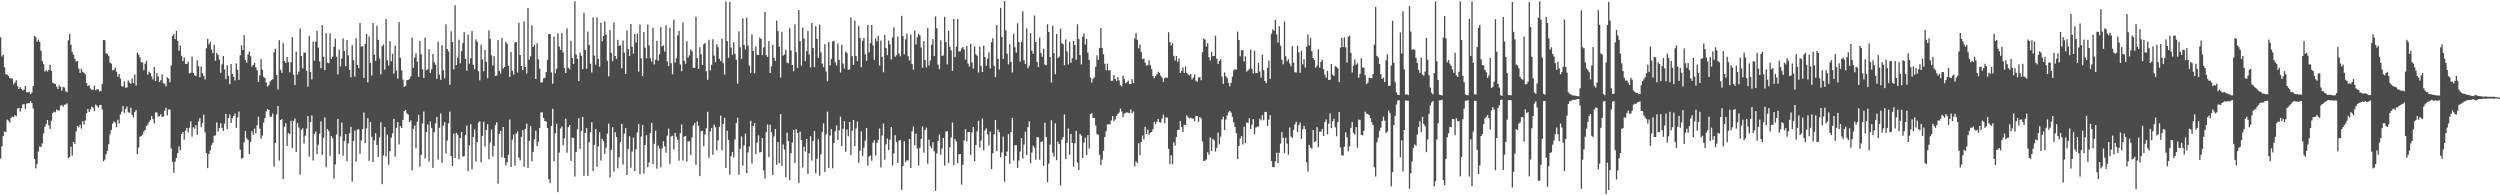 <?xml version="1.0" encoding="UTF-8"?>
<svg xmlns="http://www.w3.org/2000/svg" width="1920" height="150">
  <path d="M0 28.621h1v93.205H0zM1 43.319h1v69.005H1zM2 41.982h1v62.556H2zM3 51.663h1v49.334H3zM4 57.048h1v44.455H4zM5 57.184h1v34.665H5zM6 58.325h1v34.349H6zM7 59.931h1v34.236H7zM8 60.311h1v30.220H8zM9 60.363h1v29.176H9zM10 64.790h1v25.165H10zM11 63.405h1v24.977H11zM12 61.644h1v27.649H12zM13 66.161h1v17.136H13zM14 68.370h1v14.637H14zM15 66.967h1v18.765H15zM16 68.274h1v14.750H16zM17 69.492h1v10.673H17zM18 68.807h1v11.257H18zM19 66.040h1v17.578H19zM20 70.828h1v8.779H20zM21 70.882h1v8.330H21zM22 70.525h1v8.747H22zM23 72.275h1v5.499H23zM24 71.092h1v8.094H24zM25 66.167h1v17.110H25zM26 27.578h1v94.454H26zM27 28.631h1v100.667H27zM28 32.005h1v93.854H28zM29 30.547h1v85.875H29zM30 32.177h1v80.257H30zM31 38.983h1v73.961H31zM32 46.830h1v63.324H32zM33 49.293h1v53.232H33zM34 54.952h1v42.505H34zM35 53.824h1v41.581H35zM36 55.003h1v37.180H36zM37 53.696h1v42.507H37zM38 49.731h1v49.269H38zM39 54.429h1v38.326H39zM40 63.477h1v23.353H40zM41 64.094h1v21.694H41zM42 64.335h1v21.872H42zM43 66.522h1v17.528H43zM44 68.350h1v16.314H44zM45 65.482h1v19.433H45zM46 66.766h1v14.412H46zM47 69.644h1v11.030H47zM48 66.731h1v15.250H48zM49 67.201h1v13.256H49zM50 70.035h1v10.267H50zM51 70.813h1v8.587H51zM52 30.950h1v90.569H52zM53 26.181h1v94.374H53zM54 34.387h1v78.262H54zM55 39.973h1v79.488H55zM56 42.022h1v66.964H56zM57 45.121h1v65.412H57zM58 47.278h1v53.631H58zM59 46.831h1v49.918H59zM60 52.788h1v44.889H60zM61 56.056h1v39.694H61zM62 52.763h1v45.993H62zM63 55.089h1v38.005H63zM64 55.840h1v39.957H64zM65 56.998h1v35.588H65zM66 63.785h1v23.129H66zM67 66.107h1v17.579H67zM68 65.452h1v20.514H68zM69 67.892h1v16.063H69zM70 68.987h1v12.899H70zM71 68.861h1v13.803H71zM72 65.781h1v19.585H72zM73 69.349h1v10.947H73zM74 68.490h1v12.706H74zM75 68.660h1v14.006H75zM76 70.297h1v10.616H76zM77 69.852h1v10.683H77zM78 64.542h1v19.580H78zM79 30.789h1v93.079H79zM80 30.835h1v91.735H80zM81 40.908h1v77.552H81zM82 41.591h1v74.113H82zM83 42.970h1v67.891H83zM84 47.952h1v55.364H84zM85 48.869h1v50.878H85zM86 54.081h1v40.892H86zM87 53.594h1v39.655H87zM88 52.001h1v42.206H88zM89 55.086h1v42.570H89zM90 58.864h1v33.085H90zM91 56.761h1v38.125H91zM92 60.438h1v27.536H92zM93 66.194h1v19.679H93zM94 66.530h1v14.900H94zM95 62.450h1v24.160H95zM96 67.336h1v16.319H96zM97 67.158h1v14.726H97zM98 61.781h1v24.613H98zM99 63.367h1v23.238H99zM100 64.338h1v18.380H100zM101 60.206h1v28.086H101zM102 63.831h1v26.479H102zM103 57.122h1v28.852H103zM104 65.698h1v18.815H104zM105 40.501h1v77.888H105zM106 42.070h1v71.225H106zM107 44.052h1v61.015H107zM108 47.844h1v56.570H108zM109 47.953h1v55.370H109zM110 53.896h1v47.213H110zM111 48.885h1v50.980H111zM112 46.748h1v49.987H112zM113 57.367h1v38.483H113zM114 55.004h1v38.788H114zM115 56.183h1v36.160H115zM116 58.704h1v30.337H116zM117 60.942h1v30.564H117zM118 51.451h1v43.279H118zM119 62.214h1v24.160H119zM120 56.125h1v30.254H120zM121 58.629h1v30.955H121zM122 62.986h1v26.217H122zM123 61.597h1v26.141H123zM124 57.012h1v32.969H124zM125 63.882h1v25.470H125zM126 64.390h1v20.644H126zM127 66.279h1v16.561H127zM128 59.317h1v29.311H128zM129 60.352h1v23.767H129zM130 63.163h1v20.991H130zM131 50.332h1v63.727H131zM132 27.681h1v96.542H132zM133 26.160h1v106.611H133zM134 30.034h1v94.129H134zM135 23.656h1v97.640H135zM136 31.355h1v86.247H136zM137 38.997h1v73.454H137zM138 35.006h1v80.380H138zM139 42.939h1v59.992H139zM140 46.882h1v54.576H140zM141 44.092h1v63.194H141zM142 48.925h1v51.465H142zM143 49.092h1v49.098H143zM144 47.407h1v54.343H144zM145 56.379h1v41.646H145zM146 55.890h1v37.245H146zM147 43.423h1v61.473H147zM148 56.043h1v41.714H148zM149 57.857h1v40.935H149zM150 58.489h1v37.550H150zM151 46.283h1v57.220H151zM152 50.850h1v42.401H152zM153 59.345h1v31.425H153zM154 50.957h1v46.724H154zM155 56.205h1v38.190H155zM156 58.368h1v29.685H156zM157 61.036h1v40.522H157zM158 37.070h1v80.411H158zM159 29.789h1v99.360H159zM160 34.199h1v84.004H160zM161 32.166h1v83.400H161zM162 38.023h1v73.555H162zM163 40.819h1v68.910H163zM164 34.356h1v69.913H164zM165 46.584h1v57.453H165zM166 40.778h1v53.286H166zM167 42.088h1v58.988H167zM168 45.758h1v52.702H168zM169 55.897h1v38.817H169zM170 49.422h1v48.802H170zM171 43.022h1v57.558H171zM172 53.226h1v41.729H172zM173 60.819h1v26.633H173zM174 50.037h1v49.072H174zM175 58.270h1v32.406H175zM176 64.589h1v23.323H176zM177 49.102h1v45.299H177zM178 56.888h1v33.811H178zM179 59.042h1v30.011H179zM180 61.733h1v25.447H180zM181 48.710h1v49.426H181zM182 53.641h1v36.548H182zM183 61.342h1v24.328H183zM184 42.449h1v72.512H184zM185 34.773h1v87.151H185zM186 38.398h1v82.844H186zM187 26.915h1v82.448H187zM188 46.129h1v54.447H188zM189 48.153h1v58.120H189zM190 41.837h1v65.637H190zM191 39.564h1v78.636H191zM192 43.214h1v65.775H192zM193 51.102h1v49.595H193zM194 49.805h1v53.701H194zM195 48.299h1v50.515H195zM196 51.707h1v50.715H196zM197 53.989h1v42.193H197zM198 62.942h1v26.639H198zM199 57.822h1v40.944H199zM200 45.415h1v61.152H200zM201 53.489h1v50.631H201zM202 59.025h1v35.071H202zM203 59.931h1v30.690H203zM204 63.399h1v22.142H204zM205 66.382h1v17.392H205zM206 65.364h1v19.070H206zM207 62.610h1v27.027H207zM208 61.531h1v28.005H208zM209 60.806h1v26.406H209zM210 40.088h1v87.909H210zM211 37.333h1v72.379H211zM212 57.625h1v30.305H212zM213 68.681h1v12.791H213zM214 30.848h1v92.508H214zM215 53.504h1v38.652H215zM216 55.888h1v35.652H216zM217 33.107h1v104.342H217zM218 46.795h1v50.595H218zM219 48.341h1v46.150H219zM220 43.803h1v68.319H220zM221 47.668h1v54.480H221zM222 55.481h1v47.438H222zM223 47.726h1v45.069H223zM224 28.489h1v85.168H224zM225 57.358h1v35.465H225zM226 65.329h1v25.716H226zM227 39.703h1v76.997H227zM228 57.180h1v37.345H228zM229 55.061h1v42.906H229zM230 21.906h1v112.260H230zM231 43.082h1v56.591H231zM232 52.515h1v46.002H232zM233 40.406h1v69.797H233zM234 40.486h1v63.732H234zM235 54.546h1v44.145H235zM236 66.575h1v22.587H236zM237 27.527h1v92.769H237zM238 55.352h1v38.396H238zM239 61.035h1v27.719H239zM240 31.943h1v91.371H240zM241 46.651h1v56.179H241zM242 31.988h1v69.132H242zM243 23.628h1v94.839H243zM244 36.514h1v74.600H244zM245 47.176h1v55.374H245zM246 52.399h1v40.849H246zM247 19.312h1v99.553H247zM248 43.567h1v62.242H248zM249 53.761h1v36.474H249zM250 25.441h1v103.028H250zM251 48.023h1v51.059H251zM252 48.529h1v52.010H252zM253 25.644h1v94.124H253zM254 45.424h1v58.952H254zM255 43.484h1v62.769H255zM256 35.945h1v101.238H256zM257 29.651h1v96.669H257zM258 43.541h1v59.750H258zM259 57.144h1v34.173H259zM260 38.132h1v80.304H260zM261 50.959h1v53.869H261zM262 45.017h1v49.157H262zM263 29.435h1v90.105H263zM264 39.377h1v68.842H264zM265 50.783h1v52.203H265zM266 30.816h1v92.929H266zM267 42.500h1v67.509H267zM268 53.671h1v48.721H268zM269 59.388h1v38.045H269zM270 34.674h1v104.822H270zM271 46.294h1v61.967H271zM272 58.779h1v41.458H272zM273 29.312h1v94.850H273zM274 49.832h1v49.626H274zM275 52.327h1v47.036H275zM276 17.654h1v100.413H276zM277 35.816h1v72.134H277zM278 35.443h1v63.670H278zM279 59.807h1v26.609H279zM280 33.643h1v76.286H280zM281 26.002h1v72.615H281zM282 63.291h1v27.469H282zM283 28.009h1v95.416H283zM284 48.206h1v45.429H284zM285 58.068h1v46.993H285zM286 17.652h1v106.748H286zM287 42.060h1v65.784H287zM288 46.778h1v55.530H288zM289 19.743h1v91.664H289zM290 30.642h1v89.870H290zM291 44.834h1v60.793H291zM292 57.114h1v36.862H292zM293 35.483h1v105.945H293zM294 34.107h1v85.238H294zM295 53.508h1v44.088H295zM296 14.637h1v105.524H296zM297 46.231h1v57.140H297zM298 50.314h1v76.217H298zM299 31.646h1v84.477H299zM300 47.034h1v58.736H300zM301 41.322h1v61.101H301zM302 56.583h1v34.746H302zM303 35.028h1v85.254H303zM304 54.176h1v43.966H304zM305 60.310h1v33.362H305zM306 16.986h1v93.897H306zM307 44.374h1v52.430H307zM308 54.017h1v44.311H308zM309 61.185h1v30.896H309zM310 66.761h1v18.583H310zM311 65.957h1v18.542H311zM312 61.617h1v25.450H312zM313 61.448h1v26.567H313zM314 60.625h1v33.124H314zM315 58.618h1v33.816H315zM316 28.828h1v102.024H316zM317 52.068h1v46.880H317zM318 44.145h1v52.255H318zM319 40.963h1v72.912H319zM320 47.378h1v46.138H320zM321 59.036h1v29.134H321zM322 31.365h1v96.628H322zM323 41.675h1v77.268H323zM324 53.194h1v41.676H324zM325 59.805h1v25.919H325zM326 28.902h1v92.862H326zM327 53.910h1v47.555H327zM328 53.249h1v42.322H328zM329 37.891h1v86.211H329zM330 56.050h1v37.276H330zM331 53.249h1v44.945H331zM332 41.539h1v87.378H332zM333 47.820h1v53.733H333zM334 49.644h1v45.106H334zM335 60.499h1v29.374H335zM336 32.041h1v90.541H336zM337 57.229h1v40.878H337zM338 61.343h1v25.807H338zM339 34.658h1v90.389H339zM340 53.979h1v42.416H340zM341 60.175h1v33.616H341zM342 18.668h1v99.183H342zM343 37.641h1v70.280H343zM344 39.466h1v55.241H344zM345 65.109h1v20.676H345zM346 24.033h1v95.908H346zM347 32.306h1v95.248H347zM348 53.246h1v49.426H348zM349 3.994h1v117.422H349zM350 49.972h1v52.057H350zM351 44.384h1v58.978H351zM352 30.453h1v91.835H352zM353 48.673h1v57.335H353zM354 39.297h1v62.078H354zM355 33.042h1v87.301H355zM356 24.684h1v95.222H356zM357 45.244h1v58.381H357zM358 54.321h1v42.099H358zM359 26.676h1v104.750H359zM360 48.884h1v62.677H360zM361 44.693h1v50.647H361zM362 23.782h1v106.238H362zM363 49.694h1v55.566H363zM364 53.220h1v46.147H364zM365 30.281h1v93.767H365zM366 32.045h1v77.106H366zM367 54.741h1v39.500H367zM368 61.718h1v31.308H368zM369 34.426h1v90.237H369zM370 45.708h1v58.646H370zM371 54.741h1v38.748H371zM372 38.408h1v74.095H372zM373 47.409h1v52.323H373zM374 60.068h1v35.335H374zM375 23.328h1v98.995H375zM376 29.752h1v79.572H376zM377 42.481h1v57.024H377zM378 50.348h1v69.818H378zM379 43.150h1v68.981H379zM380 58.295h1v37.735H380zM381 58.006h1v35.935H381zM382 30.802h1v110.331H382zM383 54.539h1v48.154H383zM384 56.596h1v43.890H384zM385 29.180h1v91.608H385zM386 52.611h1v44.875H386zM387 51.423h1v69.988H387zM388 32.107h1v94.955H388zM389 33.626h1v91.117H389zM390 50.560h1v68.323H390zM391 59.017h1v32.739H391zM392 39.920h1v88.300H392zM393 54.373h1v52.859H393zM394 57.274h1v45.983H394zM395 32.489h1v94.778H395zM396 32.369h1v70.116H396zM397 55.692h1v45.236H397zM398 17.581h1v103.579H398zM399 42.299h1v80.928H399zM400 50.672h1v54.425H400zM401 53.857h1v46.076H401zM402 16.436h1v111.677H402zM403 51.420h1v47.532H403zM404 56.498h1v38.403H404zM405 6.035h1v123.087H405zM406 45.865h1v62.388H406zM407 43.253h1v53.611H407zM408 19.466h1v104.362H408zM409 36.099h1v80.513H409zM410 34.652h1v72.370H410zM411 60.684h1v39.688H411zM412 33.224h1v78.987H412zM413 45.522h1v63.323H413zM414 52.771h1v45.569H414zM415 63.400h1v22.880H415zM416 63.229h1v23.161H416zM417 60.197h1v30.475H417zM418 59.753h1v33.296H418zM419 55.369h1v37.975H419zM420 46.044h1v52.324H420zM421 26.021h1v111.425H421zM422 26.191h1v114.476H422zM423 55.613h1v41.034H423zM424 64.287h1v19.238H424zM425 28.097h1v95.656H425zM426 56.330h1v46.129H426zM427 52.695h1v42.357H427zM428 25.603h1v121.956H428zM429 35.811h1v81.376H429zM430 38.279h1v60.375H430zM431 25.231h1v71.912H431zM432 40.270h1v71.202H432zM433 52.324h1v53.861H433zM434 55.998h1v35.136H434zM435 21.802h1v95.508H435zM436 52.048h1v45.574H436zM437 53.245h1v42.788H437zM438 31.360h1v92.212H438zM439 44.602h1v61.133H439zM440 49.068h1v56.855H440zM441 1.017h1v134.628H441zM442 41.799h1v74.980H442zM443 45.184h1v54.155H443zM444 62.247h1v28.551H444zM445 40.360h1v74.033H445zM446 42.816h1v57.706H446zM447 53.148h1v36.635H447zM448 9.956h1v125.068H448zM449 38.315h1v63.782H449zM450 52.719h1v45.668H450zM451 24.269h1v110.806H451zM452 34.519h1v74.796H452zM453 48.890h1v52.704H453zM454 55.648h1v38.218H454zM455 13.306h1v118.041H455zM456 42.690h1v68.586H456zM457 49.644h1v49.429H457zM458 13.239h1v114.896H458zM459 45.257h1v67.067H459zM460 51.275h1v50.225H460zM461 17.333h1v106.002H461zM462 31.732h1v74.873H462zM463 27.630h1v80.742H463zM464 16.328h1v101.882H464zM465 26.785h1v86.694H465zM466 46.733h1v55.923H466zM467 58.636h1v36.294H467zM468 23.133h1v113.201H468zM469 40.661h1v74.474H469zM470 47.012h1v50.704H470zM471 17.186h1v114.633H471zM472 43.073h1v58.463H472zM473 45.302h1v59.921H473zM474 30.504h1v98.780H474zM475 35.234h1v85.618H475zM476 34.719h1v74.440H476zM477 52.403h1v42.716H477zM478 31.189h1v95.220H478zM479 40.427h1v62.203H479zM480 56.799h1v41.571H480zM481 23.372h1v111.009H481zM482 37.741h1v76.648H482zM483 42.977h1v61.611H483zM484 18.453h1v110.369H484zM485 35.974h1v80.385H485zM486 41.156h1v64.511H486zM487 26.163h1v105.269H487zM488 32.679h1v82.072H488zM489 25.768h1v75.960H489zM490 54.931h1v40.265H490zM491 18.854h1v114.953H491zM492 44.791h1v60.123H492zM493 58.470h1v37.514H493zM494 24.624h1v108.695H494zM495 36.650h1v74.726H495zM496 44.820h1v59.089H496zM497 18.910h1v109.437H497zM498 34.881h1v89.967H498zM499 44.798h1v57.374H499zM500 47.356h1v46.995H500zM501 21.277h1v104.703H501zM502 49.500h1v60.861H502zM503 45.919h1v54.483H503zM504 31.335h1v98.230H504zM505 46.575h1v65.304H505zM506 41.658h1v72.257H506zM507 20.771h1v107.813H507zM508 35.636h1v78.414H508zM509 34.899h1v73.529H509zM510 39.613h1v72.757H510zM511 19.430h1v97.934H511zM512 47.112h1v57.106H512zM513 50.743h1v48.040H513zM514 21.273h1v104.502H514zM515 48.550h1v56.180H515zM516 57.066h1v47.166H516zM517 15.086h1v99.833H517zM518 48.049h1v53.982H518zM519 44.630h1v60.374H519zM520 27.200h1v80.236H520zM521 23.715h1v99.780H521zM522 49.453h1v52.845H522zM523 54.662h1v40.957H523zM524 17.153h1v106.196H524zM525 46.648h1v58.316H525zM526 48.960h1v55.544H526zM527 31.764h1v92.333H527zM528 44.203h1v64.359H528zM529 42.471h1v66.032H529zM530 37.918h1v81.158H530zM531 39.362h1v66.086H531zM532 52.004h1v44.353H532zM533 52.175h1v42.226H533zM534 12.840h1v113.704H534zM535 44.427h1v48.840H535zM536 53.009h1v43.671H536zM537 36.243h1v99.045H537zM538 41.734h1v59.090H538zM539 49.839h1v50.582H539zM540 34.024h1v78.214H540zM541 32.996h1v70.276H541zM542 54.724h1v43.806H542zM543 61.338h1v24.513H543zM544 30.513h1v90.684H544zM545 54.159h1v46.869H545zM546 49.769h1v48.480H546zM547 30.110h1v88.825H547zM548 42.751h1v53.073H548zM549 47.747h1v50.016H549zM550 33.932h1v81.614H550zM551 36.237h1v71.644H551zM552 45.119h1v52.189H552zM553 46.878h1v41.954H553zM554 29.796h1v85.713H554zM555 48.517h1v46.746H555zM556 57.279h1v33.180H556zM557 1.084h1v127.911H557zM558 31.597h1v68.814H558zM559 44.369h1v63.052H559zM560 1.448h1v132.693H560zM561 36.486h1v83.511H561zM562 42.077h1v74.620H562zM563 32.386h1v88.549H563zM564 41.310h1v65.852H564zM565 45.914h1v48.622H565zM566 64.236h1v26.205H566zM567 24.046h1v110.245H567zM568 36.309h1v77.926H568zM569 45.153h1v59.653H569zM570 14.092h1v113.164H570zM571 34.529h1v77.032H571zM572 37.996h1v64.630H572zM573 13.449h1v119.538H573zM574 35.018h1v82.087H574zM575 50.468h1v62.094H575zM576 56.108h1v36.726H576zM577 26.363h1v99.333H577zM578 39.044h1v57.732H578zM579 56.343h1v38.113H579zM580 35.678h1v82.691H580zM581 42.051h1v67.456H581zM582 42.270h1v61.698H582zM583 28.903h1v88.168H583zM584 29.920h1v86.810H584zM585 42.380h1v63.642H585zM586 36.455h1v94.493H586zM587 9.152h1v128.029H587zM588 42.366h1v59.125H588zM589 43.677h1v51.920H589zM590 31.610h1v89.058H590zM591 56.000h1v39.740H591zM592 50.968h1v50.573H592zM593 34.370h1v100.084H593zM594 44.566h1v60.226H594zM595 46.740h1v52.346H595zM596 15.858h1v110.732H596zM597 23.907h1v85.238H597zM598 35.953h1v89.315H598zM599 59.622h1v28.010H599zM600 24.481h1v102.841H600zM601 42.707h1v68.289H601zM602 41.757h1v73.076H602zM603 38.068h1v98.083H603zM604 48.117h1v53.744H604zM605 48.647h1v59.711H605zM606 21.709h1v116.586H606zM607 38.661h1v79.048H607zM608 49.919h1v59.540H608zM609 54.697h1v45.153H609zM610 18.713h1v106.358H610zM611 40.045h1v59.118H611zM612 52.131h1v50.127H612zM613 7.751h1v132.877H613zM614 31.573h1v69.524H614zM615 50.494h1v57.037H615zM616 21.427h1v107.165H616zM617 29.643h1v83.061H617zM618 46.992h1v69.337H618zM619 39.348h1v67.389H619zM620 23.794h1v109.829H620zM621 41.818h1v75.938H621zM622 51.801h1v52.834H622zM623 17.611h1v105.704H623zM624 36.854h1v71.428H624zM625 51.535h1v49.017H625zM626 20.088h1v113.036H626zM627 29.860h1v92.095H627zM628 44.470h1v62.373H628zM629 18.873h1v116.064H629zM630 40.244h1v78.333H630zM631 48.852h1v52.554H631zM632 51.622h1v43.202H632zM633 33.921h1v98.154H633zM634 54.844h1v48.364H634zM635 62.460h1v23.308H635zM636 32.232h1v96.780H636zM637 50.212h1v53.922H637zM638 45.236h1v53.960H638zM639 31.778h1v97.479H639zM640 31.318h1v78.504H640zM641 47.882h1v52.955H641zM642 50.201h1v46.154H642zM643 33.439h1v74.020H643zM644 45.921h1v54.250H644zM645 55.729h1v33.893H645zM646 34.388h1v77.745H646zM647 48.860h1v50.047H647zM648 52.566h1v40.501H648zM649 39.697h1v76.826H649zM650 40.782h1v58.708H650zM651 53.646h1v50.997H651zM652 53.232h1v40.400H652zM653 13.302h1v105.725H653zM654 43.153h1v57.181H654zM655 49.752h1v42.418H655zM656 15.659h1v96.595H656zM657 43.027h1v55.579H657zM658 46.927h1v46.441H658zM659 19.877h1v105.130H659zM660 29.035h1v86.624H660zM661 51.666h1v49.216H661zM662 31.287h1v88.402H662zM663 29.158h1v84.277H663zM664 41.788h1v66.371H664zM665 46.699h1v51.638H665zM666 19.293h1v107.974H666zM667 40.189h1v79.968H667zM668 33.135h1v86.267H668zM669 19.216h1v104.215H669zM670 34.768h1v74.796H670zM671 46.012h1v61.650H671zM672 29.434h1v90.025H672zM673 31.836h1v78.052H673zM674 27.444h1v80.137H674zM675 50.326h1v48.355H675zM676 31.154h1v97.384H676zM677 43.694h1v60.305H677zM678 55.516h1v39.416H678zM679 26.762h1v95.793H679zM680 36.888h1v74.014H680zM681 42.320h1v64.060H681zM682 31.078h1v84.298H682zM683 34.072h1v73.220H683zM684 45.649h1v51.868H684zM685 28.632h1v98.499H685zM686 20.987h1v96.753H686zM687 43.564h1v60.327H687zM688 42.371h1v66.767H688zM689 28.014h1v97.043H689zM690 41.210h1v66.724H690zM691 43.285h1v64.287H691zM692 12.065h1v133.710H692zM693 27.751h1v99.777H693zM694 41.714h1v66.836H694zM695 30.279h1v94.061H695zM696 25.793h1v97.307H696zM697 43.140h1v80.164H697zM698 46.454h1v60.316H698zM699 26.523h1v102.517H699zM700 49.082h1v51.730H700zM701 53.530h1v43.718H701zM702 23.457h1v88.152H702zM703 34.045h1v68.681H703zM704 28.609h1v85.502H704zM705 26.210h1v100.911H705zM706 27.170h1v86.349H706zM707 36.475h1v70.264H707zM708 52.006h1v45.021H708zM709 31.598h1v85.703H709zM710 46.106h1v53.770H710zM711 51.710h1v46.301H711zM712 21.587h1v104.186H712zM713 50.294h1v56.954H713zM714 46.408h1v65.942H714zM715 34.307h1v79.430H715zM716 30.063h1v79.221H716zM717 43.040h1v73.155H717zM718 12.664h1v133.822H718zM719 21.663h1v96.256H719zM720 49.685h1v58.432H720zM721 53.119h1v50.222H721zM722 31.023h1v87.894H722zM723 42.982h1v71.116H723zM724 42.570h1v63.423H724zM725 12.790h1v114.366H725zM726 32.271h1v68.858H726zM727 49.428h1v51.221H727zM728 23.729h1v101.409H728zM729 35.819h1v77.255H729zM730 38.679h1v67.004H730zM731 54.458h1v39.625H731zM732 14.607h1v112.214H732zM733 43.961h1v62.875H733zM734 35.825h1v72.811H734zM735 14.690h1v110.609H735zM736 39.556h1v78.906H736zM737 39.396h1v78.891H737zM738 37.232h1v104.543H738zM739 36.080h1v90.509H739zM740 37.993h1v69.880H740zM741 45.793h1v53.426H741zM742 35.307h1v73.269H742zM743 48.857h1v52.553H743zM744 51.072h1v50.219H744zM745 33.572h1v85.434H745zM746 47.955h1v53.846H746zM747 52.607h1v44.819H747zM748 35.516h1v88.381H748zM749 41.582h1v69.748H749zM750 42.805h1v58.095H750zM751 55.685h1v37.050H751zM752 35.799h1v77.588H752zM753 50.693h1v57.234H753zM754 55.372h1v35.638H754zM755 35.040h1v80.361H755zM756 43.789h1v56.388H756zM757 50.503h1v48.109H757zM758 44.952h1v58.274H758zM759 40.214h1v71.494H759zM760 52.592h1v48.403H760zM761 32.396h1v97.500H761zM762 29.396h1v88.314H762zM763 50.562h1v52.564H763zM764 59.234h1v32.878H764zM765 19.268h1v96.798H765zM766 45.153h1v54.357H766zM767 53.345h1v48.182H767zM768 6.046h1v114.695H768zM769 28.479h1v88.572H769zM770 45.250h1v59.652H770zM771 0.820h1v138.689H771zM772 23.289h1v96.572H772zM773 41.254h1v75.165H773zM774 49.430h1v53.567H774zM775 33.936h1v91.831H775zM776 47.563h1v53.896H776zM777 55.677h1v34.828H777zM778 26.129h1v97.130H778zM779 36.330h1v75.158H779zM780 40.403h1v71.107H780zM781 17.859h1v111.208H781zM782 32.318h1v90.962H782zM783 47.329h1v69.061H783zM784 32.420h1v73.543H784zM785 8.665h1v113.126H785zM786 46.303h1v64.751H786zM787 49.209h1v51.950H787zM788 21.735h1v97.398H788zM789 52.375h1v45.324H789zM790 50.487h1v42.726H790zM791 25.428h1v100.027H791zM792 39.032h1v78.102H792zM793 41.323h1v70.573H793zM794 11.952h1v101.483H794zM795 32.225h1v90.494H795zM796 47.498h1v57.796H796zM797 51.490h1v54.045H797zM798 28.841h1v93.792H798zM799 40.735h1v68.365H799zM800 43.559h1v64.923H800zM801 37.441h1v89.919H801zM802 49.543h1v44.667H802zM803 50.174h1v55.153H803zM804 18.645h1v121.370H804zM805 24.543h1v101.149H805zM806 43.837h1v67.219H806zM807 63.309h1v29.033H807zM808 19.739h1v97.550H808zM809 40.838h1v79.580H809zM810 56.963h1v37.851H810zM811 26.021h1v97.022H811zM812 44.617h1v64.060H812zM813 43.391h1v67.218H813zM814 21.956h1v120.513H814zM815 33.117h1v74.209H815zM816 34.021h1v71.322H816zM817 50.062h1v37.824H817zM818 30.294h1v91.912H818zM819 39.481h1v70.230H819zM820 49.518h1v49.141H820zM821 32.006h1v86.901H821zM822 48.225h1v54.582H822zM823 44.735h1v65.033H823zM824 31.372h1v96.557H824zM825 34.604h1v75.422H825zM826 45.811h1v54.634H826zM827 18.653h1v106.244H827zM828 29.979h1v100.595H828zM829 42.329h1v60.480H829zM830 49.506h1v54.688H830zM831 28.272h1v93.078H831zM832 25.625h1v83.879H832zM833 34.190h1v71.604H833zM834 29.973h1v88.940H834zM835 40.476h1v63.293H835zM836 46.009h1v68.137H836zM837 59.569h1v28.051H837zM838 63.388h1v23.386H838zM839 60.393h1v30.155H839zM840 59.383h1v31.124H840zM841 51.313h1v45.152H841zM842 42.450h1v60.614H842zM843 45.967h1v57.483H843zM844 36.805h1v82.109H844zM845 21.486h1v105.337H845zM846 36.833h1v85.798H846zM847 41.656h1v74.109H847zM848 48.946h1v56.286H848zM849 53.891h1v46.949H849zM850 48.849h1v46.788H850zM851 54.112h1v41.212H851zM852 53.811h1v41.667H852zM853 62.119h1v30.376H853zM854 61.914h1v27.199H854zM855 57.594h1v35.388H855zM856 60.626h1v31.131H856zM857 62.310h1v26.600H857zM858 59.232h1v28.300H858zM859 61.762h1v24.682H859zM860 65.364h1v18.053H860zM861 66.365h1v19.265H861zM862 58.130h1v31.873H862zM863 60.728h1v26.568H863zM864 63.892h1v22.840H864zM865 63.065h1v23.114H865zM866 61.790h1v24.966H866zM867 64.621h1v22.065H867zM868 64.530h1v19.565H868zM869 60.774h1v26.202H869zM870 63.853h1v21.811H870zM871 29.655h1v98.053H871zM872 25.371h1v98.487H872zM873 30.573h1v94.627H873zM874 37.181h1v72.823H874zM875 34.214h1v85.000H875zM876 40.011h1v68.951H876zM877 45.457h1v58.649H877zM878 44.845h1v62.370H878zM879 48.164h1v49.226H879zM880 50.404h1v52.561H880zM881 50.105h1v49.499H881zM882 46.374h1v57.059H882zM883 50.047h1v51.832H883zM884 53.074h1v48.282H884zM885 58.337h1v40.841H885zM886 60.090h1v33.441H886zM887 58.379h1v36.893H887zM888 57.108h1v36.361H888zM889 55.085h1v36.304H889zM890 56.101h1v37.636H890zM891 58.053h1v36.212H891zM892 59.578h1v31.516H892zM893 62.901h1v25.200H893zM894 60.021h1v34.687H894zM895 59.347h1v30.828H895zM896 59.836h1v30.480H896zM897 24.709h1v89.629H897zM898 32.322h1v93.707H898zM899 34.867h1v84.320H899zM900 33.153h1v93.069H900zM901 42.904h1v66.429H901zM902 46.416h1v65.455H902zM903 43.033h1v62.155H903zM904 47.412h1v52.422H904zM905 44.951h1v54.683H905zM906 55.940h1v37.002H906zM907 54.588h1v43.065H907zM908 51.692h1v49.658H908zM909 56.064h1v39.707H909zM910 51.050h1v44.939H910zM911 55.940h1v32.639H911zM912 57.124h1v33.030H912zM913 57.892h1v33.114H913zM914 56.890h1v33.548H914zM915 60.991h1v30.029H915zM916 59.500h1v31.587H916zM917 57.185h1v35.846H917zM918 62.069h1v26.869H918zM919 62.854h1v26.286H919zM920 59.669h1v33.910H920zM921 59.190h1v30.707H921zM922 61.584h1v29.334H922zM923 40.089h1v68.597H923zM924 29.612h1v94.105H924zM925 30.428h1v92.961H925zM926 35.661h1v86.736H926zM927 33.186h1v83.779H927zM928 43.904h1v74.971H928zM929 46.421h1v59.137H929zM930 39.812h1v75.988H930zM931 43.136h1v63.462H931zM932 43.009h1v64.865H932zM933 27.380h1v89.004H933zM934 45.041h1v68.526H934zM935 49.196h1v52.619H935zM936 46.736h1v64.164H936zM937 45.571h1v59.400H937zM938 58.705h1v33.023H938zM939 64.378h1v25.290H939zM940 55.607h1v44.161H940zM941 58.513h1v33.325H941zM942 59.940h1v28.664H942zM943 63.590h1v22.721H943zM944 66.356h1v18.812H944zM945 63.597h1v22.906H945zM946 58.861h1v30.894H946zM947 54.012h1v39.922H947zM948 53.130h1v44.333H948zM949 53.501h1v48.843H949zM950 24.197h1v98.068H950zM951 30.777h1v81.301H951zM952 43.249h1v63.074H952zM953 38.576h1v66.048H953zM954 38.535h1v72.471H954zM955 47.266h1v50.070H955zM956 43.249h1v66.560H956zM957 54.980h1v39.082H957zM958 54.053h1v40.426H958zM959 52.822h1v38.027H959zM960 38.188h1v60.879H960zM961 52.846h1v42.967H961zM962 56.423h1v35.010H962zM963 38.995h1v64.025H963zM964 56.233h1v41.771H964zM965 56.166h1v41.190H965zM966 48.273h1v48.892H966zM967 54.935h1v36.204H967zM968 59.614h1v32.880H968zM969 42.059h1v46.332H969zM970 53.876h1v38.502H970zM971 62.157h1v23.861H971zM972 63.823h1v22.096H972zM973 52.008h1v44.685H973zM974 46.476h1v45.422H974zM975 60.639h1v27.879H975zM976 25.900h1v97.803H976zM977 22.526h1v105.795H977zM978 23.528h1v104.857H978zM979 15.278h1v108.648H979zM980 26.396h1v90.894H980zM981 32.718h1v92.487H981zM982 20.163h1v97.196H982zM983 35.056h1v75.239H983zM984 45.870h1v55.539H984zM985 49.393h1v56.595H985zM986 16.491h1v101.062H986zM987 43.202h1v62.576H987zM988 47.128h1v63.174H988zM989 45.428h1v73.363H989zM990 48.672h1v49.227H990zM991 50.950h1v53.899H991zM992 35.505h1v70.498H992zM993 48.021h1v51.658H993zM994 55.438h1v40.043H994zM995 55.684h1v37.842H995zM996 35.141h1v66.367H996zM997 40.310h1v55.885H997zM998 55.870h1v38.255H998zM999 39.183h1v67.487H999zM1000 49.432h1v49.881H1000zM1001 45.500h1v51.098H1001zM1002 51.889h1v47.251H1002zM1003 35.828h1v88.893H1003zM1004 26.434h1v105.368H1004zM1005 34.853h1v76.453H1005zM1006 29.071h1v84.297H1006zM1007 39.347h1v74.823H1007zM1008 44.520h1v55.390H1008zM1009 46.198h1v62.791H1009zM1010 51.905h1v56.460H1010zM1011 50.448h1v47.248H1011zM1012 37.836h1v75.284H1012zM1013 52.025h1v49.074H1013zM1014 47.444h1v53.675H1014zM1015 45.889h1v53.192H1015zM1016 53.088h1v51.335H1016zM1017 57.328h1v36.389H1017zM1018 59.669h1v32.033H1018zM1019 54.431h1v48.842H1019zM1020 61.369h1v33.591H1020zM1021 61.354h1v25.763H1021zM1022 49.106h1v49.300H1022zM1023 57.311h1v35.764H1023zM1024 58.257h1v32.941H1024zM1025 50.855h1v46.956H1025zM1026 51.406h1v53.314H1026zM1027 52.474h1v41.276H1027zM1028 63.058h1v22.985H1028zM1029 36.576h1v76.667H1029zM1030 29.113h1v90.198H1030zM1031 36.143h1v83.374H1031zM1032 28.682h1v84.010H1032zM1033 36.348h1v65.236H1033zM1034 48.060h1v57.332H1034zM1035 28.331h1v87.884H1035zM1036 27.238h1v85.157H1036zM1037 40.611h1v57.586H1037zM1038 55.677h1v38.069H1038zM1039 50.521h1v51.499H1039zM1040 45.712h1v57.594H1040zM1041 49.694h1v47.964H1041zM1042 48.570h1v64.965H1042zM1043 59.738h1v32.008H1043zM1044 56.744h1v35.459H1044zM1045 44.675h1v58.924H1045zM1046 51.804h1v52.198H1046zM1047 51.941h1v48.522H1047zM1048 57.708h1v28.113H1048zM1049 64.622h1v22.643H1049zM1050 63.607h1v23.963H1050zM1051 59.629h1v28.795H1051zM1052 60.041h1v30.527H1052zM1053 60.018h1v33.899H1053zM1054 56.891h1v39.046H1054zM1055 34.285h1v94.185H1055zM1056 5.426h1v130.084H1056zM1057 42.891h1v66.427H1057zM1058 44.258h1v61.514H1058zM1059 49.091h1v51.480H1059zM1060 56.959h1v41.147H1060zM1061 60.580h1v32.343H1061zM1062 59.598h1v29.964H1062zM1063 63.034h1v29.660H1063zM1064 46.351h1v55.813H1064zM1065 41.663h1v59.426H1065zM1066 66.065h1v18.747H1066zM1067 65.752h1v21.151H1067zM1068 50.274h1v92.897H1068zM1069 15.875h1v116.336H1069zM1070 48.251h1v47.864H1070zM1071 63.059h1v25.910H1071zM1072 70.885h1v9.435H1072zM1073 72.791h1v4.483H1073zM1074 73.001h1v3.899H1074zM1075 24.964h1v95.802H1075zM1076 41.090h1v66.747H1076zM1077 8.744h1v123.016H1077zM1078 53.181h1v46.710H1078zM1079 72.659h1v4.543H1079zM1080 72.334h1v4.860H1080zM1081 73.130h1v4.232H1081zM1082 4.706h1v140.303H1082zM1083 24.292h1v108.833H1083zM1084 38.116h1v85.864H1084zM1085 37.952h1v75.625H1085zM1086 38.263h1v72.670H1086zM1087 44.382h1v67.692H1087zM1088 48.314h1v54.982H1088zM1089 53.656h1v43.877H1089zM1090 55.951h1v37.114H1090zM1091 44.260h1v57.280H1091zM1092 57.232h1v32.561H1092zM1093 58.105h1v37.111H1093zM1094 54.940h1v42.021H1094zM1095 29.241h1v87.594H1095zM1096 45.843h1v61.345H1096zM1097 57.807h1v29.601H1097zM1098 67.291h1v13.766H1098zM1099 71.172h1v7.503H1099zM1100 72.445h1v5.088H1100zM1101 56.175h1v86.975H1101zM1102 1.181h1v137.992H1102zM1103 47.010h1v60.172H1103zM1104 61.465h1v33.111H1104zM1105 72.708h1v4.405H1105zM1106 72.989h1v3.971H1106zM1107 73.307h1v3.308H1107zM1108 28.815h1v109.591H1108zM1109 12.323h1v129.944H1109zM1110 29.475h1v92.673H1110zM1111 47.842h1v57.594H1111zM1112 45.962h1v56.383H1112zM1113 48.899h1v48.451H1113zM1114 50.613h1v47.052H1114zM1115 53.293h1v38.159H1115zM1116 55.872h1v35.686H1116zM1117 40.382h1v63.512H1117zM1118 57.939h1v32.898H1118zM1119 59.022h1v34.016H1119zM1120 55.098h1v37.857H1120zM1121 0.980h1v134.534H1121zM1122 30.665h1v90.005H1122zM1123 58.203h1v33.389H1123zM1124 63.174h1v20.230H1124zM1125 72.501h1v4.838H1125zM1126 73.045h1v4.241H1126zM1127 73.159h1v3.666H1127zM1128 14.339h1v121.304H1128zM1129 43.029h1v63.903H1129zM1130 0.959h1v142.037H1130zM1131 48.230h1v52.801H1131zM1132 72.365h1v5.011H1132zM1133 72.671h1v4.841H1133zM1134 36.142h1v78.940H1134zM1135 21.310h1v112.353H1135zM1136 19.115h1v107.952H1136zM1137 45.643h1v58.816H1137zM1138 49.970h1v52.948H1138zM1139 50.281h1v45.029H1139zM1140 53.755h1v37.169H1140zM1141 55.599h1v34.060H1141zM1142 59.808h1v28.484H1142zM1143 57.914h1v32.859H1143zM1144 44.468h1v55.082H1144zM1145 67.640h1v17.055H1145zM1146 66.754h1v15.523H1146zM1147 62.737h1v21.394H1147zM1148 14.772h1v115.999H1148zM1149 39.670h1v66.340H1149zM1150 64.291h1v18.662H1150zM1151 67.288h1v13.706H1151zM1152 73.180h1v3.607H1152zM1153 73.602h1v2.890H1153zM1154 13.007h1v117.592H1154zM1155 31.827h1v86.950H1155zM1156 43.786h1v65.207H1156zM1157 56.099h1v35.803H1157zM1158 72.993h1v3.944H1158zM1159 73.162h1v3.661H1159zM1160 73.180h1v3.853H1160zM1161 1.531h1v142.495H1161zM1162 24.487h1v107.461H1162zM1163 30.247h1v87.792H1163zM1164 49.566h1v49.682H1164zM1165 50.338h1v49.584H1165zM1166 52.455h1v42.587H1166zM1167 59.048h1v34.951H1167zM1168 60.693h1v29.419H1168zM1169 61.309h1v28.631H1169zM1170 28.177h1v80.625H1170zM1171 64.828h1v19.152H1171zM1172 64.628h1v22.160H1172zM1173 62.752h1v23.307H1173zM1174 1.629h1v133.811H1174zM1175 20.762h1v101.739H1175zM1176 43.647h1v54.851H1176zM1177 60.215h1v28.860H1177zM1178 71.011h1v8.482H1178zM1179 71.940h1v5.878H1179zM1180 64.039h1v18.548H1180zM1181 13.594h1v125.235H1181zM1182 1.028h1v137.719H1182zM1183 15.139h1v111.368H1183zM1184 44.358h1v62.297H1184zM1185 72.106h1v5.570H1185zM1186 72.722h1v4.845H1186zM1187 13.000h1v108.015H1187zM1188 17.544h1v125.897H1188zM1189 29.474h1v98.194H1189zM1190 38.219h1v79.159H1190zM1191 36.321h1v80.656H1191zM1192 41.478h1v69.604H1192zM1193 43.372h1v64.554H1193zM1194 48.541h1v54.494H1194zM1195 53.651h1v44.295H1195zM1196 47.477h1v55.614H1196zM1197 52.603h1v55.823H1197zM1198 57.040h1v37.874H1198zM1199 55.364h1v42.552H1199zM1200 51.236h1v58.388H1200zM1201 14.995h1v116.416H1201zM1202 51.381h1v55.368H1202zM1203 55.829h1v32.998H1203zM1204 70.928h1v8.914H1204zM1205 72.005h1v5.873H1205zM1206 72.564h1v4.917H1206zM1207 73.228h1v3.635H1207zM1208 73.323h1v3.199H1208zM1209 73.376h1v3.394H1209zM1210 73.742h1v2.662H1210zM1211 73.886h1v2.089H1211zM1212 73.917h1v2.155H1212zM1213 67.862h1v13.195H1213zM1214 7.913h1v137.018H1214zM1215 36.173h1v86.494H1215zM1216 37.144h1v77.569H1216zM1217 47.873h1v57.212H1217zM1218 52.424h1v46.449H1218zM1219 53.724h1v39.862H1219zM1220 55.375h1v33.555H1220zM1221 60.914h1v26.648H1221zM1222 50.267h1v54.083H1222zM1223 36.093h1v69.177H1223zM1224 65.918h1v18.180H1224zM1225 67.254h1v15.382H1225zM1226 63.461h1v19.357H1226zM1227 7.759h1v122.380H1227zM1228 18.978h1v106.784H1228zM1229 41.118h1v57.009H1229zM1230 41.883h1v48.632H1230zM1231 72.192h1v5.752H1231zM1232 73.158h1v4.412H1232zM1233 48.016h1v100.908H1233zM1234 19.233h1v105.681H1234zM1235 1.372h1v144.532H1235zM1236 15.764h1v114.912H1236zM1237 67.725h1v16.288H1237zM1238 72.120h1v5.902H1238zM1239 72.009h1v5.629H1239zM1240 32.504h1v82.941H1240zM1241 23.011h1v114.822H1241zM1242 27.166h1v103.738H1242zM1243 30.568h1v90.931H1243zM1244 41.236h1v76.278H1244zM1245 48.669h1v50.236H1245zM1246 54.564h1v43.916H1246zM1247 59.686h1v30.493H1247zM1248 61.915h1v28.424H1248zM1249 61.726h1v25.137H1249zM1250 63.511h1v21.380H1250zM1251 65.259h1v22.032H1251zM1252 59.766h1v27.401H1252zM1253 61.199h1v23.864H1253zM1254 69.400h1v10.962H1254zM1255 70.405h1v9.196H1255zM1256 71.224h1v8.695H1256zM1257 71.397h1v7.318H1257zM1258 72.409h1v5.900H1258zM1259 72.223h1v5.657H1259zM1260 65.366h1v19.782H1260zM1261 62.303h1v23.108H1261zM1262 60.879h1v27.740H1262zM1263 59.332h1v30.942H1263zM1264 56.291h1v35.275H1264zM1265 49.666h1v45.285H1265zM1266 55.192h1v36.594H1266zM1267 35.902h1v76.069H1267zM1268 46.586h1v55.920H1268zM1269 59.525h1v30.621H1269zM1270 43.623h1v61.625H1270zM1271 43.990h1v61.254H1271zM1272 63.200h1v24.590H1272zM1273 47.877h1v53.628H1273zM1274 49.132h1v52.354H1274zM1275 62.330h1v25.263H1275zM1276 50.761h1v49.217H1276zM1277 44.700h1v60.360H1277zM1278 52.501h1v43.867H1278zM1279 62.396h1v24.919H1279zM1280 41.140h1v68.398H1280zM1281 44.385h1v60.332H1281zM1282 63.141h1v22.702H1282zM1283 46.816h1v53.262H1283zM1284 52.091h1v45.616H1284zM1285 64.638h1v21.811H1285zM1286 37.121h1v71.834H1286zM1287 35.009h1v78.603H1287zM1288 51.094h1v46.305H1288zM1289 62.157h1v26.885H1289zM1290 52.080h1v46.082H1290zM1291 55.892h1v38.250H1291zM1292 66.365h1v18.286H1292zM1293 37.226h1v73.430H1293zM1294 48.592h1v53.446H1294zM1295 52.061h1v46.779H1295zM1296 48.410h1v53.467H1296zM1297 53.920h1v42.834H1297zM1298 60.233h1v30.781H1298zM1299 62.051h1v26.515H1299zM1300 44.396h1v60.918H1300zM1301 58.771h1v34.524H1301zM1302 65.757h1v18.479H1302zM1303 49.601h1v50.824H1303zM1304 56.084h1v37.734H1304zM1305 63.749h1v22.065H1305zM1306 45.180h1v60.382H1306zM1307 44.823h1v59.439H1307zM1308 33.409h1v76.189H1308zM1309 37.859h1v75.781H1309zM1310 44.244h1v57.526H1310zM1311 47.188h1v52.905H1311zM1312 59.194h1v30.413H1312zM1313 43.668h1v64.608H1313zM1314 51.175h1v46.849H1314zM1315 39.399h1v67.899H1315zM1316 45.868h1v58.563H1316zM1317 36.308h1v76.742H1317zM1318 38.621h1v71.685H1318zM1319 46.927h1v55.179H1319zM1320 47.892h1v54.703H1320zM1321 62.393h1v27.521H1321zM1322 67.314h1v15.740H1322zM1323 39.230h1v73.265H1323zM1324 56.848h1v38.423H1324zM1325 59.530h1v30.282H1325zM1326 43.645h1v65.620H1326zM1327 47.751h1v52.683H1327zM1328 65.420h1v18.809H1328zM1329 50.166h1v49.854H1329zM1330 51.871h1v45.907H1330zM1331 64.557h1v19.786H1331zM1332 65.900h1v17.922H1332zM1333 50.413h1v48.340H1333zM1334 55.210h1v38.713H1334zM1335 64.669h1v22.413H1335zM1336 44.305h1v62.205H1336zM1337 52.536h1v43.951H1337zM1338 59.382h1v32.515H1338zM1339 40.395h1v67.159H1339zM1340 44.092h1v62.140H1340zM1341 60.013h1v31.348H1341zM1342 66.175h1v30.991H1342zM1343 48.621h1v53.936H1343zM1344 59.105h1v32.109H1344zM1345 68.041h1v14.170H1345zM1346 47.042h1v55.099H1346zM1347 47.270h1v52.921H1347zM1348 67.549h1v17.798H1348zM1349 40.674h1v67.315H1349zM1350 52.755h1v44.659H1350zM1351 57.577h1v34.314H1351zM1352 41.392h1v65.535H1352zM1353 39.901h1v69.254H1353zM1354 57.019h1v36.837H1354zM1355 67.981h1v13.968H1355zM1356 53.219h1v43.030H1356zM1357 61.120h1v26.214H1357zM1358 66.259h1v16.762H1358zM1359 48.152h1v52.906H1359zM1360 53.187h1v42.735H1360zM1361 52.317h1v43.486H1361zM1362 64.415h1v21.623H1362zM1363 56.663h1v37.515H1363zM1364 59.477h1v31.088H1364zM1365 64.263h1v20.881H1365zM1366 46.552h1v55.459H1366zM1367 51.403h1v47.815H1367zM1368 54.376h1v39.478H1368zM1369 57.485h1v37.127H1369zM1370 48.192h1v51.947H1370zM1371 49.476h1v48.941H1371zM1372 44.786h1v60.246H1372zM1373 46.709h1v54.148H1373zM1374 58.436h1v33.543H1374zM1375 58.018h1v28.359H1375zM1376 48.780h1v50.357H1376zM1377 56.517h1v36.425H1377zM1378 68.925h1v11.714H1378zM1379 41.603h1v65.560H1379zM1380 51.324h1v46.917H1380zM1381 61.203h1v27.406H1381zM1382 44.650h1v59.037H1382zM1383 45.418h1v57.065H1383zM1384 60.372h1v29.909H1384zM1385 41.924h1v63.995H1385zM1386 40.451h1v68.817H1386zM1387 49.787h1v49.842H1387zM1388 60.956h1v27.641H1388zM1389 41.862h1v62.770H1389zM1390 51.004h1v47.185H1390zM1391 65.162h1v22.735H1391zM1392 39.845h1v68.910H1392zM1393 50.292h1v50.909H1393zM1394 59.695h1v28.894H1394zM1395 39.173h1v69.950H1395zM1396 40.725h1v68.150H1396zM1397 60.217h1v29.836H1397zM1398 67.300h1v15.659H1398zM1399 54.034h1v42.329H1399zM1400 62.049h1v27.522H1400zM1401 66.709h1v16.007H1401zM1402 53.904h1v40.818H1402zM1403 56.306h1v37.026H1403zM1404 64.308h1v21.987H1404zM1405 47.959h1v54.117H1405zM1406 46.210h1v57.638H1406zM1407 53.735h1v42.931H1407zM1408 60.663h1v28.356H1408zM1409 41.576h1v66.506H1409zM1410 51.631h1v46.584H1410zM1411 63.403h1v23.252H1411zM1412 48.639h1v50.542H1412zM1413 52.971h1v42.273H1413zM1414 45.260h1v59.597H1414zM1415 44.358h1v62.528H1415zM1416 45.864h1v53.266H1416zM1417 53.990h1v43.264H1417zM1418 43.911h1v61.867H1418zM1419 40.150h1v67.533H1419zM1420 50.569h1v48.010H1420zM1421 33.746h1v79.662H1421zM1422 46.042h1v60.855H1422zM1423 50.090h1v50.975H1423zM1424 55.548h1v37.831H1424zM1425 51.252h1v44.485H1425zM1426 51.955h1v41.851H1426zM1427 65.294h1v17.839H1427zM1428 35.389h1v78.914H1428zM1429 36.921h1v73.212H1429zM1430 56.381h1v37.497H1430zM1431 61.030h1v24.006H1431zM1432 45.570h1v56.911H1432zM1433 56.746h1v36.156H1433zM1434 66.846h1v16.648H1434zM1435 33.324h1v82.189H1435zM1436 47.562h1v53.945H1436zM1437 53.454h1v41.838H1437zM1438 46.246h1v57.588H1438zM1439 50.119h1v50.026H1439zM1440 58.243h1v34.063H1440zM1441 64.371h1v22.993H1441zM1442 42.360h1v63.707H1442zM1443 51.934h1v43.221H1443zM1444 65.555h1v19.367H1444zM1445 47.813h1v53.976H1445zM1446 49.722h1v48.879H1446zM1447 67.684h1v15.243H1447zM1448 45.800h1v56.339H1448zM1449 52.290h1v45.952H1449zM1450 63.824h1v20.400H1450zM1451 46.947h1v54.591H1451zM1452 46.931h1v54.358H1452zM1453 63.593h1v22.285H1453zM1454 64.369h1v18.058H1454zM1455 46.952h1v51.833H1455zM1456 59.815h1v30.401H1456zM1457 66.011h1v18.251H1457zM1458 47.740h1v52.957H1458zM1459 56.578h1v36.215H1459zM1460 65.474h1v18.914H1460zM1461 46.161h1v57.963H1461zM1462 46.893h1v53.906H1462zM1463 56.719h1v37.007H1463zM1464 64.963h1v20.030H1464zM1465 40.924h1v68.190H1465zM1466 46.126h1v58.173H1466zM1467 51.671h1v47.698H1467zM1468 58.870h1v32.828H1468zM1469 51.031h1v49.691H1469zM1470 57.385h1v32.723H1470zM1471 52.348h1v45.649H1471zM1472 56.531h1v36.093H1472zM1473 53.176h1v45.942H1473zM1474 49.357h1v50.745H1474zM1475 53.739h1v41.417H1475zM1476 45.072h1v59.376H1476zM1477 51.154h1v46.834H1477zM1478 22.965h1v102.287H1478zM1479 30.572h1v95.501H1479zM1480 33.099h1v82.269H1480zM1481 29.474h1v81.689H1481zM1482 46.322h1v58.364H1482zM1483 50.068h1v52.970H1483zM1484 43.624h1v51.492H1484zM1485 52.714h1v44.028H1485zM1486 53.862h1v44.223H1486zM1487 56.318h1v39.802H1487zM1488 58.056h1v34.462H1488zM1489 56.737h1v35.918H1489zM1490 60.084h1v31.082H1490zM1491 55.376h1v32.747H1491zM1492 55.366h1v33.751H1492zM1493 63.883h1v26.461H1493zM1494 61.526h1v26.142H1494zM1495 59.089h1v30.036H1495zM1496 52.202h1v43.753H1496zM1497 59.546h1v31.627H1497zM1498 60.005h1v27.217H1498zM1499 58.097h1v35.005H1499zM1500 57.226h1v32.482H1500zM1501 62.650h1v24.743H1501zM1502 59.546h1v30.470H1502zM1503 58.106h1v35.580H1503zM1504 39.539h1v76.234H1504zM1505 25.223h1v103.459H1505zM1506 29.796h1v96.634H1506zM1507 31.730h1v87.629H1507zM1508 34.226h1v80.870H1508zM1509 35.913h1v79.943H1509zM1510 34.443h1v78.119H1510zM1511 40.078h1v63.789H1511zM1512 45.124h1v55.427H1512zM1513 47.765h1v50.362H1513zM1514 46.488h1v51.576H1514zM1515 47.595h1v49.481H1515zM1516 43.589h1v55.923H1516zM1517 46.406h1v53.998H1517zM1518 56.080h1v43.602H1518zM1519 58.556h1v43.510H1519zM1520 51.303h1v45.340H1520zM1521 51.323h1v48.604H1521zM1522 54.282h1v38.341H1522zM1523 52.199h1v41.367H1523zM1524 49.021h1v49.212H1524zM1525 50.736h1v46.296H1525zM1526 58.859h1v31.042H1526zM1527 55.820h1v38.824H1527zM1528 56.591h1v39.268H1528zM1529 51.482h1v45.221H1529zM1530 56.397h1v38.310H1530zM1531 25.928h1v96.028H1531zM1532 31.462h1v95.214H1532zM1533 30.719h1v84.480H1533zM1534 37.387h1v77.282H1534zM1535 39.368h1v74.278H1535zM1536 42.841h1v72.689H1536zM1537 35.898h1v71.683H1537zM1538 47.013h1v58.564H1538zM1539 53.499h1v49.061H1539zM1540 46.232h1v60.772H1540zM1541 49.330h1v56.583H1541zM1542 52.269h1v53.446H1542zM1543 53.574h1v41.841H1543zM1544 45.231h1v55.515H1544zM1545 52.133h1v46.437H1545zM1546 57.877h1v29.229H1546zM1547 52.311h1v48.782H1547zM1548 55.892h1v37.151H1548zM1549 59.399h1v31.232H1549zM1550 49.508h1v46.837H1550zM1551 56.233h1v35.698H1551zM1552 58.915h1v32.831H1552zM1553 48.972h1v44.745H1553zM1554 58.770h1v37.280H1554zM1555 59.342h1v31.907H1555zM1556 60.389h1v26.926H1556zM1557 30.321h1v83.749H1557zM1558 31.491h1v89.768H1558zM1559 38.627h1v83.353H1559zM1560 30.905h1v87.413H1560zM1561 41.120h1v73.053H1561zM1562 31.886h1v78.183H1562zM1563 48.220h1v58.823H1563zM1564 49.400h1v58.450H1564zM1565 42.185h1v60.015H1565zM1566 39.294h1v57.651H1566zM1567 40.427h1v75.668H1567zM1568 44.250h1v59.291H1568zM1569 47.531h1v53.319H1569zM1570 43.651h1v71.734H1570zM1571 50.069h1v48.007H1571zM1572 56.773h1v34.926H1572zM1573 48.054h1v51.616H1573zM1574 48.046h1v50.011H1574zM1575 54.543h1v38.834H1575zM1576 59.868h1v29.244H1576zM1577 40.601h1v68.374H1577zM1578 48.868h1v53.599H1578zM1579 45.052h1v50.289H1579zM1580 40.924h1v63.627H1580zM1581 47.856h1v59.145H1581zM1582 24.529h1v77.588H1582zM1583 35.799h1v69.605H1583zM1584 28.588h1v111.644H1584zM1585 30.879h1v91.613H1585zM1586 39.473h1v66.176H1586zM1587 30.105h1v83.912H1587zM1588 35.732h1v72.518H1588zM1589 42.411h1v56.297H1589zM1590 10.666h1v118.818H1590zM1591 26.706h1v95.294H1591zM1592 41.398h1v59.928H1592zM1593 20.249h1v94.493H1593zM1594 29.954h1v86.575H1594zM1595 48.337h1v56.930H1595zM1596 36.387h1v81.377H1596zM1597 18.012h1v117.635H1597zM1598 34.661h1v80.706H1598zM1599 50.201h1v50.104H1599zM1600 30.400h1v87.277H1600zM1601 44.260h1v61.109H1601zM1602 46.090h1v42.921H1602zM1603 30.571h1v93.706H1603zM1604 36.934h1v77.980H1604zM1605 53.064h1v42.089H1605zM1606 49.451h1v49.687H1606zM1607 26.635h1v87.361H1607zM1608 43.492h1v63.173H1608zM1609 55.248h1v40.773H1609zM1610 24.365h1v107.880H1610zM1611 24.435h1v113.020H1611zM1612 27.145h1v97.316H1612zM1613 7.068h1v122.220H1613zM1614 24.143h1v103.759H1614zM1615 37.527h1v76.493H1615zM1616 21.808h1v99.342H1616zM1617 22.404h1v107.320H1617zM1618 25.793h1v100.014H1618zM1619 27.193h1v81.858H1619zM1620 25.114h1v94.870H1620zM1621 27.309h1v87.605H1621zM1622 37.438h1v66.684H1622zM1623 40.371h1v78.090H1623zM1624 41.324h1v68.543H1624zM1625 40.537h1v72.325H1625zM1626 28.040h1v89.500H1626zM1627 32.678h1v80.899H1627zM1628 48.288h1v53.511H1628zM1629 36.080h1v79.379H1629zM1630 41.482h1v67.560H1630zM1631 41.920h1v60.738H1631zM1632 47.555h1v57.598H1632zM1633 10.816h1v117.040H1633zM1634 24.775h1v99.093H1634zM1635 43.317h1v63.173H1635zM1636 38.596h1v71.094H1636zM1637 27.377h1v95.068H1637zM1638 28.516h1v93.395H1638zM1639 38.950h1v81.492H1639zM1640 18.541h1v126.713H1640zM1641 35.851h1v87.495H1641zM1642 37.625h1v68.029H1642zM1643 22.396h1v102.496H1643zM1644 30.210h1v89.629H1644zM1645 47.021h1v49.576H1645zM1646 30.601h1v86.964H1646zM1647 40.187h1v70.263H1647zM1648 40.428h1v67.200H1648zM1649 31.963h1v81.984H1649zM1650 37.089h1v78.455H1650zM1651 48.415h1v50.512H1651zM1652 47.328h1v60.419H1652zM1653 35.570h1v65.249H1653zM1654 56.299h1v39.146H1654zM1655 59.179h1v31.127H1655zM1656 34.372h1v69.795H1656zM1657 47.777h1v55.346H1657zM1658 52.003h1v42.716H1658zM1659 33.680h1v73.737H1659zM1660 44.450h1v57.823H1660zM1661 49.231h1v49.944H1661zM1662 44.653h1v54.803H1662zM1663 30.264h1v86.958H1663zM1664 35.315h1v92.355H1664zM1665 38.517h1v85.185H1665zM1666 27.467h1v86.247H1666zM1667 39.577h1v67.936H1667zM1668 43.457h1v64.307H1668zM1669 27.370h1v94.069H1669zM1670 27.355h1v92.418H1670zM1671 30.468h1v86.334H1671zM1672 43.509h1v65.222H1672zM1673 32.223h1v81.334H1673zM1674 39.751h1v73.793H1674zM1675 42.126h1v67.444H1675zM1676 38.166h1v75.345H1676zM1677 38.344h1v80.400H1677zM1678 46.151h1v59.353H1678zM1679 36.923h1v78.674H1679zM1680 45.972h1v65.268H1680zM1681 53.055h1v45.812H1681zM1682 47.470h1v51.963H1682zM1683 48.551h1v54.345H1683zM1684 55.041h1v38.069H1684zM1685 58.442h1v29.429H1685zM1686 48.968h1v50.725H1686zM1687 52.874h1v45.485H1687zM1688 58.958h1v34.039H1688zM1689 35.617h1v87.380H1689zM1690 31.123h1v87.782H1690zM1691 41.730h1v72.649H1691zM1692 50.535h1v54.476H1692zM1693 52.350h1v47.348H1693zM1694 57.384h1v38.596H1694zM1695 60.622h1v29.385H1695zM1696 61.926h1v26.850H1696zM1697 61.984h1v28.846H1697zM1698 63.300h1v23.558H1698zM1699 66.168h1v17.797H1699zM1700 65.268h1v20.365H1700zM1701 65.667h1v21.478H1701zM1702 64.268h1v22.009H1702zM1703 69.976h1v10.299H1703zM1704 68.888h1v11.427H1704zM1705 69.749h1v10.908H1705zM1706 70.861h1v8.174H1706zM1707 71.001h1v7.423H1707zM1708 70.601h1v7.182H1708zM1709 71.545h1v6.589H1709zM1710 71.849h1v5.820H1710zM1711 72.326h1v5.586H1711zM1712 72.509h1v5.339H1712zM1713 73.219h1v4.016H1713zM1714 73.249h1v3.494H1714zM1715 44.140h1v66.318H1715zM1716 29.247h1v93.523H1716zM1717 29.781h1v97.172H1717zM1718 34.980h1v81.103H1718zM1719 36.234h1v77.241H1719zM1720 38.281h1v74.449H1720zM1721 45.328h1v62.279H1721zM1722 42.940h1v58.776H1722zM1723 52.013h1v47.156H1723zM1724 60.157h1v30.986H1724zM1725 60.533h1v29.100H1725zM1726 58.074h1v33.888H1726zM1727 53.617h1v44.150H1727zM1728 52.818h1v42.945H1728zM1729 64.870h1v23.736H1729zM1730 65.529h1v19.537H1730zM1731 66.846h1v17.170H1731zM1732 67.570h1v16.288H1732zM1733 68.588h1v13.390H1733zM1734 69.554h1v10.991H1734zM1735 70.313h1v9.014H1735zM1736 70.582h1v8.245H1736zM1737 71.855h1v6.943H1737zM1738 71.889h1v6.729H1738zM1739 72.072h1v5.621H1739zM1740 72.364h1v5.193H1740zM1741 72.467h1v4.820H1741zM1742 30.344h1v89.595H1742zM1743 32.943h1v90.813H1743zM1744 38.168h1v75.767H1744zM1745 40.231h1v76.829H1745zM1746 46.262h1v63.256H1746zM1747 47.862h1v57.272H1747zM1748 49.063h1v45.594H1748zM1749 53.548h1v39.839H1749zM1750 51.944h1v41.616H1750zM1751 57.505h1v33.071H1751zM1752 60.569h1v32.341H1752zM1753 58.682h1v32.604H1753zM1754 54.618h1v39.122H1754zM1755 57.101h1v34.447H1755zM1756 65.935h1v17.041H1756zM1757 67.432h1v14.486H1757zM1758 68.483h1v12.503H1758zM1759 70.866h1v9.025H1759zM1760 70.597h1v7.984H1760zM1761 71.279h1v6.544H1761zM1762 72.238h1v5.453H1762zM1763 72.321h1v5.766H1763zM1764 72.335h1v5.514H1764zM1765 72.776h1v5.573H1765zM1766 72.533h1v5.105H1766zM1767 72.619h1v5.019H1767zM1768 43.051h1v65.653H1768zM1769 31.465h1v87.623H1769zM1770 41.300h1v79.081H1770zM1771 40.396h1v75.414H1771zM1772 42.731h1v68.263H1772zM1773 49.509h1v56.777H1773zM1774 49.449h1v48.895H1774zM1775 53.545h1v38.967H1775zM1776 54.516h1v35.558H1776zM1777 58.435h1v31.453H1777zM1778 60.823h1v28.798H1778zM1779 61.977h1v26.282H1779zM1780 56.436h1v33.302H1780zM1781 56.216h1v34.246H1781zM1782 67.184h1v13.835H1782zM1783 70.003h1v9.928H1783zM1784 70.104h1v9.293H1784zM1785 71.473h1v6.889H1785zM1786 71.981h1v5.807H1786zM1787 72.844h1v4.201H1787zM1788 72.763h1v4.039H1788zM1789 72.835h1v4.141H1789zM1790 72.848h1v4.309H1790zM1791 73.301h1v3.695H1791zM1792 73.377h1v4.003H1792zM1793 73.115h1v3.867H1793zM1794 71.568h1v5.694H1794zM1795 36.087h1v80.190H1795zM1796 44.173h1v61.833H1796zM1797 48.754h1v57.426H1797zM1798 50.991h1v48.259H1798zM1799 49.597h1v48.005H1799zM1800 55.933h1v40.173H1800zM1801 61.300h1v33.406H1801zM1802 62.159h1v30.548H1802zM1803 64.326h1v24.683H1803zM1804 63.982h1v26.241H1804zM1805 64.367h1v21.802H1805zM1806 62.883h1v24.104H1806zM1807 60.743h1v27.774H1807zM1808 65.059h1v18.866H1808zM1809 67.889h1v13.675H1809zM1810 68.740h1v11.186H1810zM1811 69.169h1v9.987H1811zM1812 70.946h1v7.840H1812zM1813 71.346h1v7.047H1813zM1814 71.794h1v6.189H1814zM1815 71.788h1v6.594H1815zM1816 71.687h1v5.926H1816zM1817 71.919h1v6.297H1817zM1818 72.551h1v5.685H1818zM1819 73.108h1v4.564H1819zM1820 72.986h1v4.237H1820zM1821 33.094h1v83.366H1821zM1822 26.311h1v102.982H1822zM1823 28.945h1v99.705H1823zM1824 34.426h1v91.659H1824zM1825 36.573h1v78.948H1825zM1826 35.147h1v83.616H1826zM1827 43.699h1v65.807H1827zM1828 48.280h1v57.779H1828zM1829 53.388h1v45.062H1829zM1830 57.017h1v37.709H1830zM1831 57.868h1v36.753H1831zM1832 56.069h1v40.743H1832zM1833 55.100h1v42.365H1833zM1834 58.368h1v37.164H1834zM1835 63.635h1v23.096H1835zM1836 64.998h1v20.220H1836zM1837 65.775h1v18.225H1837zM1838 66.367h1v16.967H1838zM1839 66.769h1v17.766H1839zM1840 67.177h1v15.309H1840zM1841 68.633h1v13.869H1841zM1842 68.751h1v12.594H1842zM1843 69.508h1v11.187H1843zM1844 69.661h1v10.487H1844zM1845 69.509h1v10.099H1845zM1846 70.214h1v8.440H1846zM1847 55.004h1v49.512H1847zM1848 30.588h1v90.533H1848zM1849 32.083h1v86.792H1849zM1850 41.306h1v74.345H1850zM1851 38.991h1v71.190H1851zM1852 47.693h1v60.582H1852zM1853 48.812h1v50.578H1853zM1854 51.700h1v41.495H1854zM1855 54.348h1v37.732H1855zM1856 58.335h1v30.673H1856zM1857 59.680h1v32.285H1857zM1858 61.878h1v27.960H1858zM1859 57.959h1v32.723H1859zM1860 56.054h1v35.423H1860zM1861 67.774h1v14.090H1861zM1862 69.514h1v10.631H1862zM1863 70.653h1v8.337H1863zM1864 70.799h1v7.422H1864zM1865 72.256h1v5.842H1865zM1866 72.235h1v5.002H1866zM1867 72.503h1v4.125H1867zM1868 72.785h1v4.314H1868zM1869 72.903h1v4.563H1869zM1870 73.206h1v3.755H1870zM1871 73.234h1v4.218H1871zM1872 73.442h1v3.818H1872zM1873 73.335h1v3.676H1873zM1874 36.344h1v83.271H1874zM1875 34.115h1v87.859H1875zM1876 40.758h1v74.071H1876zM1877 44.927h1v64.832H1877zM1878 48.313h1v53.960H1878zM1879 53.742h1v44.276H1879zM1880 58.501h1v36.312H1880zM1881 59.404h1v30.222H1881zM1882 62.744h1v24.708H1882zM1883 62.652h1v22.110H1883zM1884 63.984h1v22.238H1884zM1885 62.108h1v25.599H1885zM1886 58.193h1v29.823H1886zM1887 61.910h1v23.061H1887zM1888 68.787h1v11.747H1888zM1889 70.271h1v9.786H1889zM1890 71.306h1v8.154H1890zM1891 71.849h1v6.964H1891zM1892 71.971h1v6.012H1892zM1893 72.314h1v5.369H1893zM1894 72.653h1v4.342H1894zM1895 72.963h1v3.937H1895zM1896 73.087h1v3.778H1896zM1897 73.431h1v3.332H1897zM1898 73.617h1v2.939H1898zM1899 73.830h1v2.410H1899zM1900 73.322h1v3.312H1900zM1901 72.748h1v4.488H1901zM1902 73.527h1v3.154H1902zM1903 73.713h1v2.417H1903zM1904 73.844h1v2.304H1904zM1905 73.974h1v2.124H1905zM1906 74.151h1v1.709H1906zM1907 74.235h1v1.536H1907zM1908 74.143h1v1.575H1908zM1909 74.162h1v1.641H1909zM1910 74.256h1v1.406H1910zM1911 74.319h1v1.322H1911zM1912 74.319h1v1.372H1912zM1913 74.273h1v1.462H1913zM1914 74.324h1v1.390H1914zM1915 74.283h1v1.536H1915zM1916 74.527h1v1.000H1916zM1917 74.627h1v1.000H1917zM1918 74.809h1v1.000H1918zM1919 74.993h1v1.000H1919z" fill="#4a4a4a"></path>
</svg>
